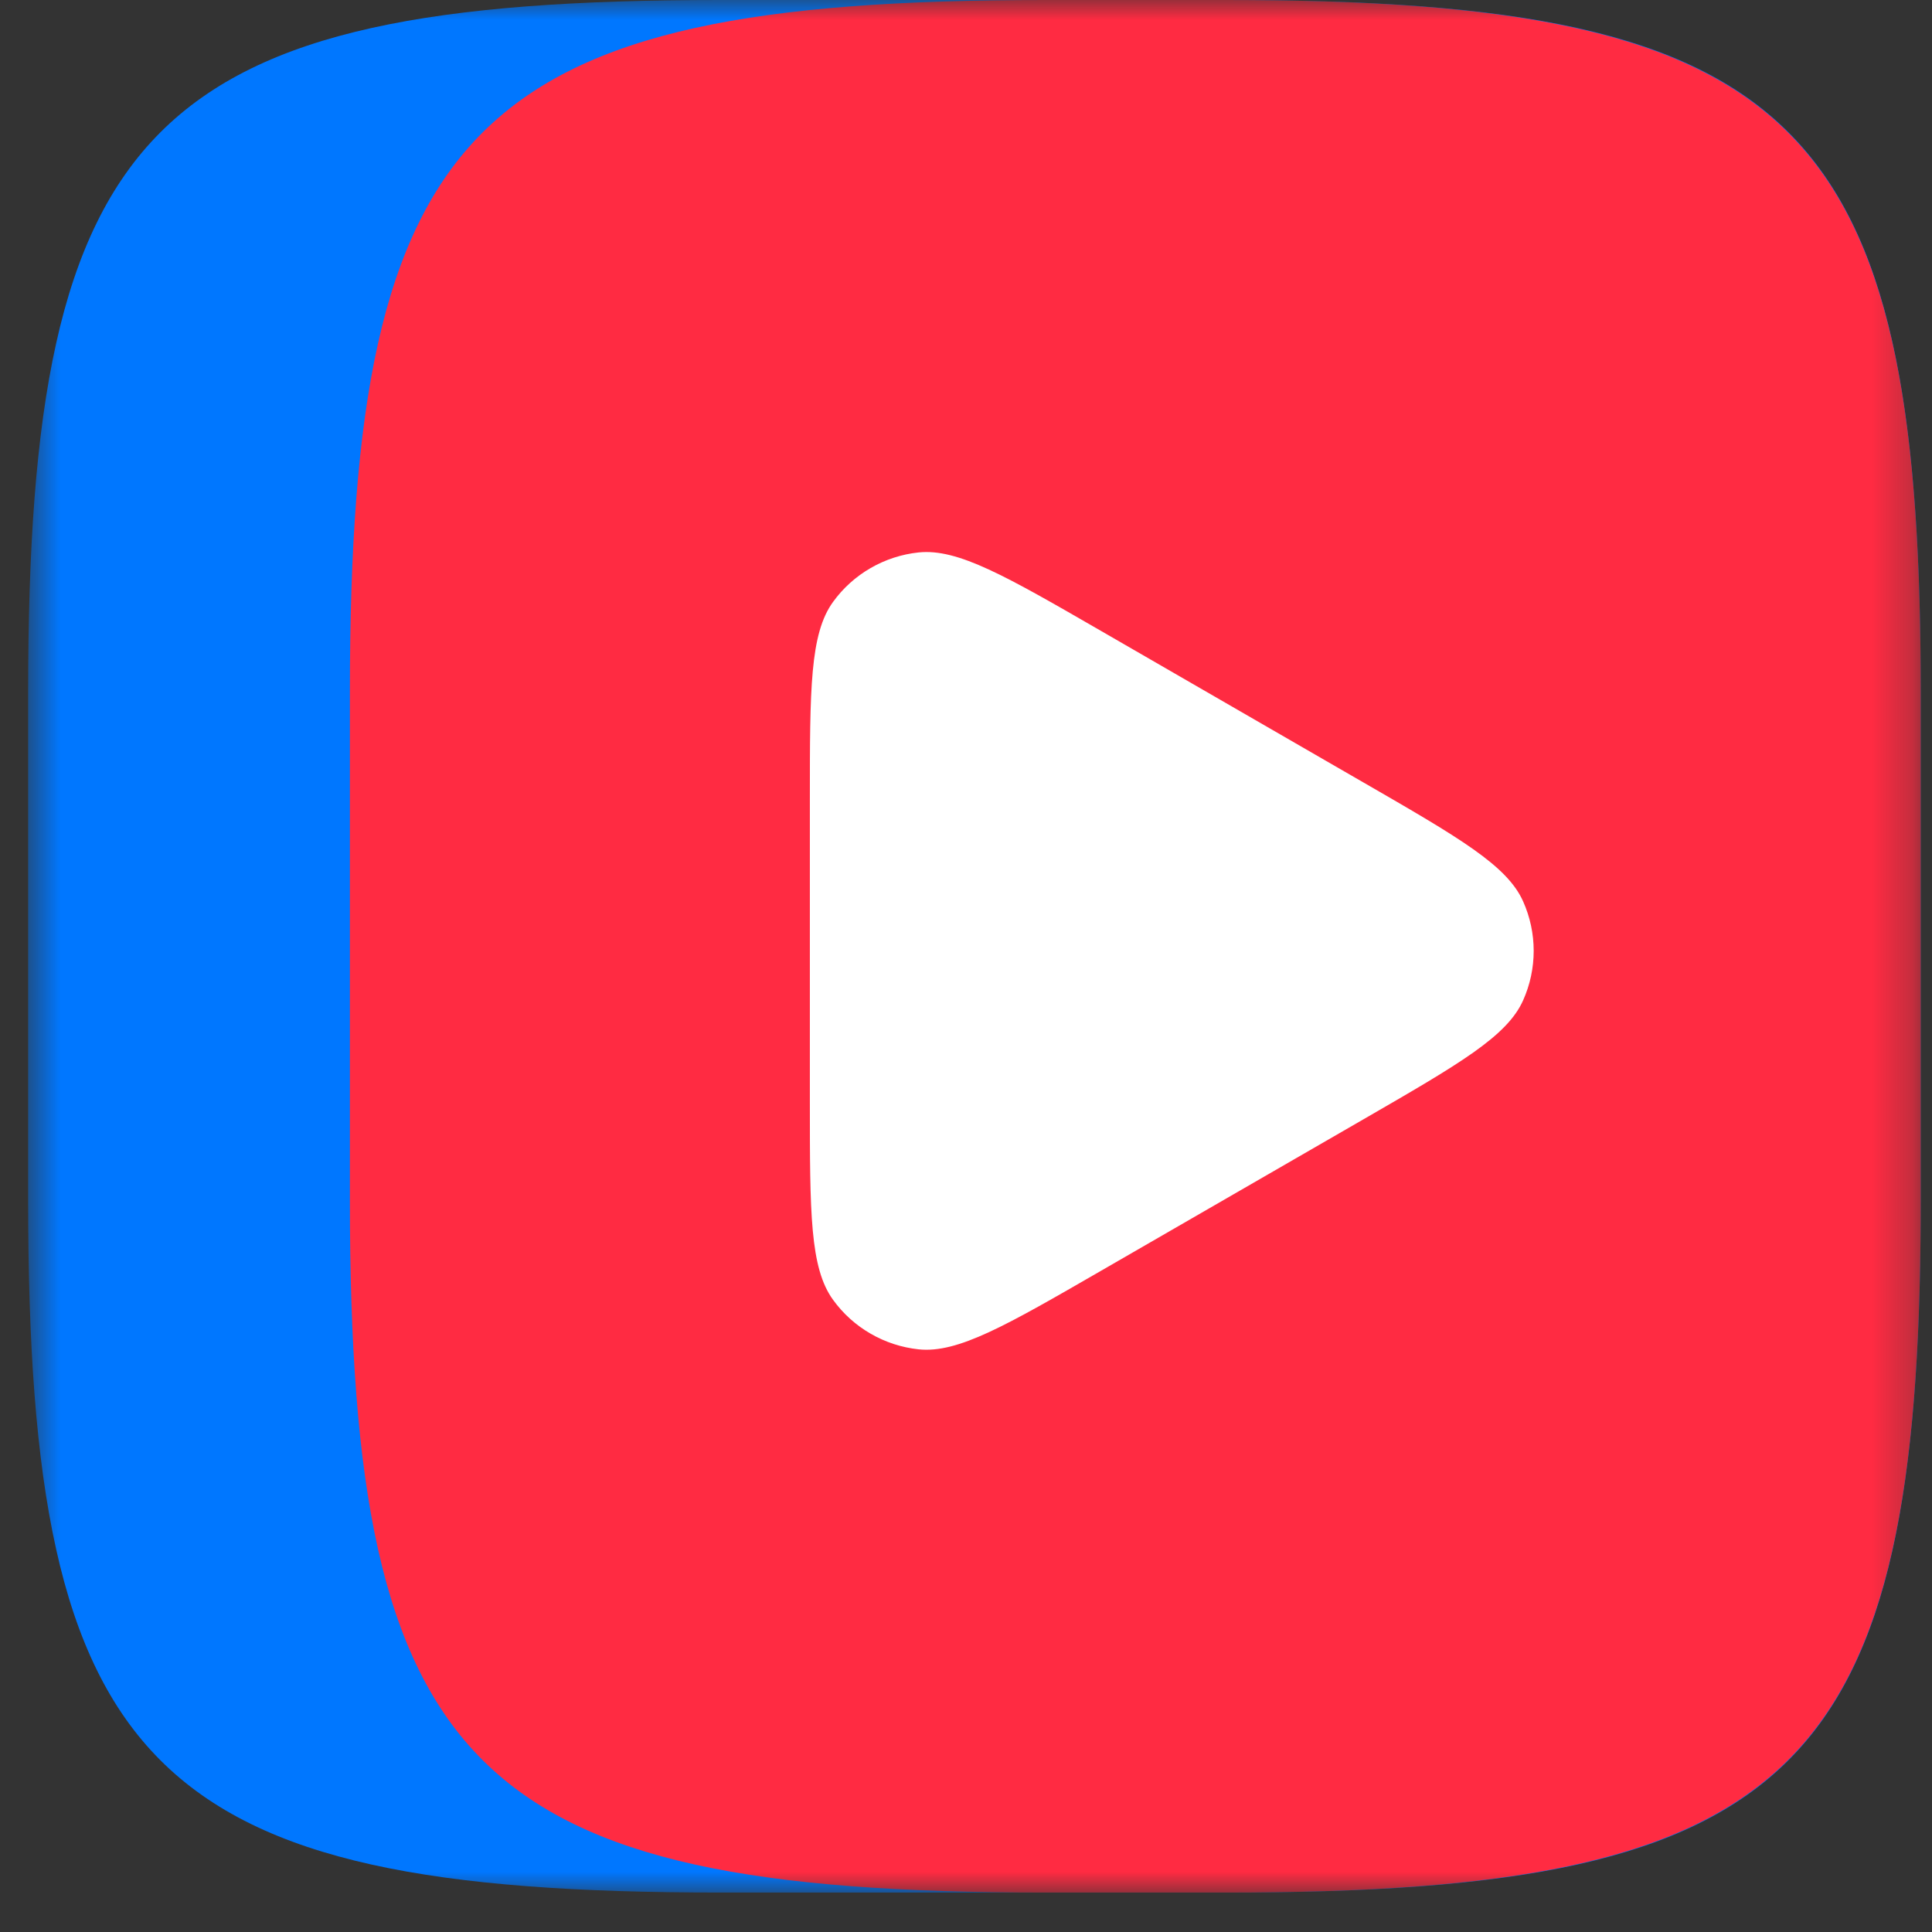 <svg width="48" height="48" viewBox="0 0 48 48" fill="none" xmlns="http://www.w3.org/2000/svg">
<rect x="0" y="0" width="48" height="48" fill="#333333" stroke="none"/>
<mask id="mask0_1_563" style="mask-type:luminance" maskUnits="userSpaceOnUse" x="0" y="0" width="48" height="48">
<path d="M0.699 0H47.72V47.02H0.699V0Z" fill="white"/>
</mask>
<g mask="url(#mask0_1_563)">
<path d="M0.699 17.191C0.699 3.034 3.734 0 17.891 0H30.53C44.685 0 47.72 3.034 47.72 17.191V29.829C47.72 43.987 44.686 47.02 30.53 47.02H17.89C3.734 47.02 0.699 43.987 0.699 29.83V17.191Z" fill="#0077FF"/>
<path d="M25.965 47.02H30.448C44.338 47.02 47.571 44.127 47.715 30.807C47.719 30.487 47.72 30.161 47.72 29.83V17.192C47.72 16.833 47.718 16.484 47.714 16.14C47.559 2.883 44.312 0 30.448 0H25.965C11.741 0 8.693 3.034 8.693 17.191V29.829C8.693 43.987 11.741 47.02 25.965 47.02Z" fill="#FF2B42"/>
<path d="M33.878 19.442C36.255 20.814 37.444 21.501 37.842 22.396C38.015 22.783 38.104 23.201 38.104 23.624C38.104 24.047 38.015 24.466 37.842 24.852C37.444 25.748 36.255 26.434 33.878 27.807L27.364 31.567C24.987 32.939 23.799 33.626 22.823 33.524C22.403 33.479 21.996 33.347 21.63 33.135C21.264 32.924 20.946 32.638 20.698 32.295C20.121 31.502 20.121 30.13 20.121 27.386V19.863C20.121 17.118 20.121 15.746 20.698 14.953C20.946 14.61 21.264 14.324 21.63 14.113C21.996 13.902 22.403 13.769 22.823 13.725C23.799 13.623 24.988 14.309 27.365 15.681L33.879 19.443L33.878 19.442Z" fill="white"/>
</g>
</svg>

